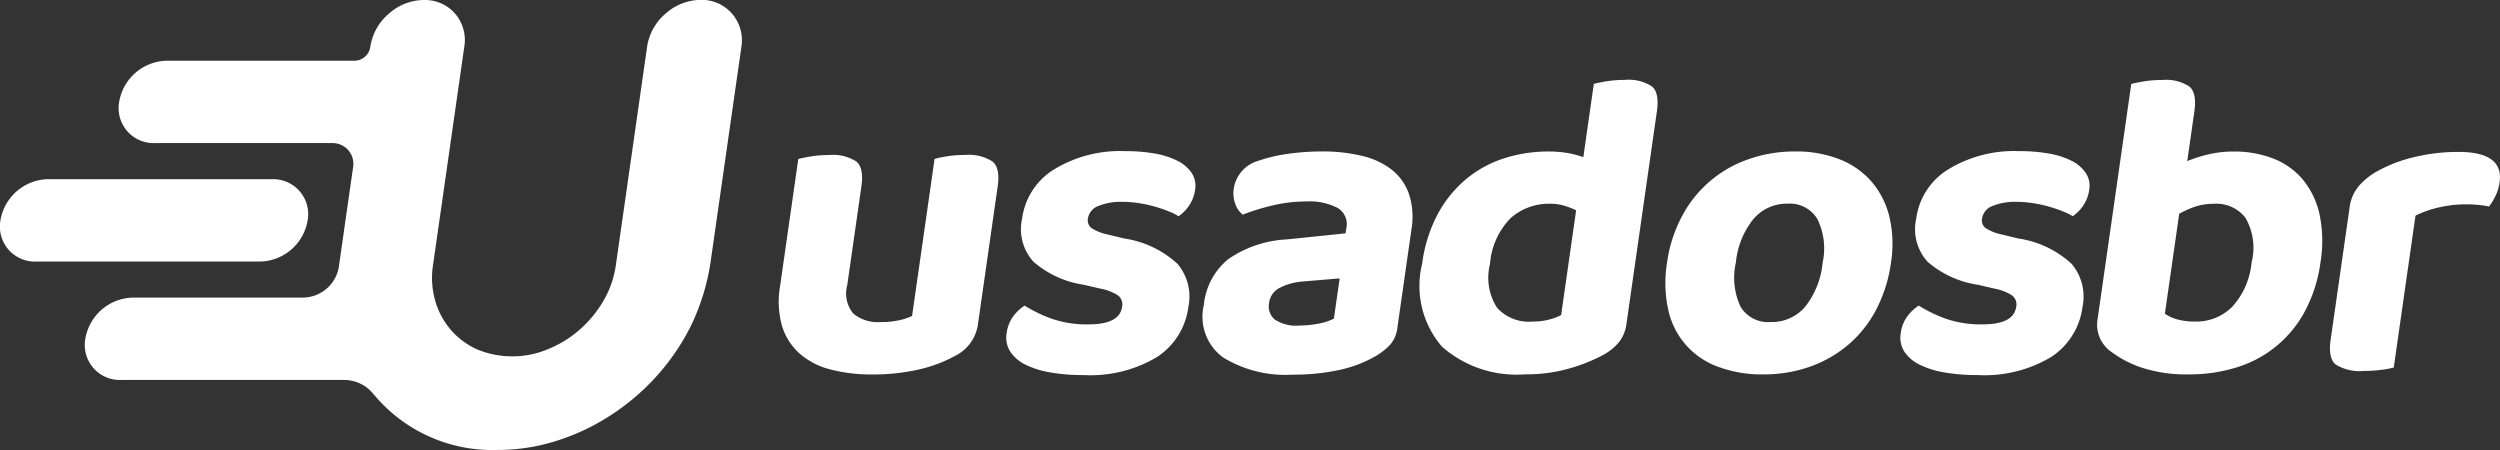 <svg id="Logo" xmlns="http://www.w3.org/2000/svg" width="108.635" height="19.554" viewBox="0 0 108.635 19.554">
  <rect x="0" y="0" width="108.635" height="19.554" fill="#333333" stroke="none"/>
  <g id="Grupo_1" data-name="Grupo 1" transform="translate(33.843 3.473)">
    <path id="Caminho_1" data-name="Caminho 1" d="M329.633,282.793a4.821,4.821,0,0,0-.77.057,5,5,0,0,0-.55.114l-.977,6.824a2.553,2.553,0,0,1-.53.18,3.57,3.57,0,0,1-.841.085,1.657,1.657,0,0,1-1.185-.37,1.358,1.358,0,0,1-.263-1.223l.616-4.3q.114-.8-.217-1.08a1.859,1.859,0,0,0-1.187-.284,4.821,4.821,0,0,0-.77.057q-.351.057-.568.114l-.79,5.516a3.923,3.923,0,0,0,.084,1.744,2.633,2.633,0,0,0,.762,1.194,3.244,3.244,0,0,0,1.339.692,7.051,7.051,0,0,0,1.835.218,8.777,8.777,0,0,0,2.011-.218,5.939,5.939,0,0,0,1.59-.6,1.8,1.8,0,0,0,.976-1.365l.858-5.99q.114-.8-.226-1.08A1.9,1.9,0,0,0,329.633,282.793Z" transform="translate(-321.545 -279.532)" fill="#fff"/>
    <path id="Caminho_2" data-name="Caminho 2" d="M376.943,282.379a3.565,3.565,0,0,0-1-.313,7.456,7.456,0,0,0-1.28-.1,5.493,5.493,0,0,0-3.055.787,2.959,2.959,0,0,0-1.4,2.133,2.109,2.109,0,0,0,.491,1.886,4.284,4.284,0,0,0,2.181,1l.737.171a2.082,2.082,0,0,1,.766.3.5.5,0,0,1,.167.493q-.108.759-1.46.758a4.647,4.647,0,0,1-1.6-.246,6.1,6.1,0,0,1-1.175-.569,1.894,1.894,0,0,0-.507.483,1.567,1.567,0,0,0-.273.711,1.133,1.133,0,0,0,.152.8,1.65,1.65,0,0,0,.661.569,3.851,3.851,0,0,0,1.084.341,8.281,8.281,0,0,0,1.44.114,5.639,5.639,0,0,0,3.2-.787,3.057,3.057,0,0,0,1.361-2.19,2.193,2.193,0,0,0-.477-1.858,4.363,4.363,0,0,0-2.318-1.1l-.7-.171a2,2,0,0,1-.721-.284.421.421,0,0,1-.15-.417.694.694,0,0,1,.449-.54,2.614,2.614,0,0,1,1.064-.18,4.664,4.664,0,0,1,.7.057,5.593,5.593,0,0,1,.7.152,6.1,6.1,0,0,1,.608.209,2.374,2.374,0,0,1,.417.208,1.754,1.754,0,0,0,.469-.483,1.615,1.615,0,0,0,.249-.673,1,1,0,0,0-.153-.73A1.617,1.617,0,0,0,376.943,282.379Z" transform="translate(-359.634 -278.872)" fill="#fff"/>
    <path id="Caminho_3" data-name="Caminho 3" d="M419.275,282.869a3.309,3.309,0,0,0-1.292-.616,7.179,7.179,0,0,0-1.771-.2,10.547,10.547,0,0,0-1.453.1,6.719,6.719,0,0,0-1.33.313,1.482,1.482,0,0,0-1.047,1.194,1.342,1.342,0,0,0,.066.673.982.982,0,0,0,.324.465,9.889,9.889,0,0,1,1.3-.4,6.232,6.232,0,0,1,1.443-.171,2.67,2.67,0,0,1,1.387.284.822.822,0,0,1,.368.891l-.03.209-2.571.265a4.894,4.894,0,0,0-2.522.853,2.924,2.924,0,0,0-1.065,1.99,2.193,2.193,0,0,0,.834,2.284,5.166,5.166,0,0,0,3.016.749,9.433,9.433,0,0,0,1.97-.19,5.424,5.424,0,0,0,1.526-.55,2.965,2.965,0,0,0,.691-.5,1.331,1.331,0,0,0,.37-.787l.613-4.284a3.232,3.232,0,0,0-.1-1.516A2.315,2.315,0,0,0,419.275,282.869Zm-2.542,6.445a2.2,2.2,0,0,1-.65.218,4.239,4.239,0,0,1-.841.085,1.676,1.676,0,0,1-1.085-.265.752.752,0,0,1-.24-.721.849.849,0,0,1,.465-.654,2.654,2.654,0,0,1,1.02-.275l1.58-.133Z" transform="translate(-392.612 -278.945)" fill="#fff"/>
    <path id="Caminho_4" data-name="Caminho 4" d="M465.767,266.892a4.822,4.822,0,0,0-.77.057q-.351.057-.568.114l-.456,3.185a3.952,3.952,0,0,0-.688-.18,4.79,4.79,0,0,0-.819-.066,6.284,6.284,0,0,0-1.927.294,4.934,4.934,0,0,0-1.652.9,5.183,5.183,0,0,0-1.236,1.517,6.291,6.291,0,0,0-.681,2.161,4.033,4.033,0,0,0,.863,3.611,4.907,4.907,0,0,0,3.607,1.2,6.764,6.764,0,0,0,1.961-.265,7.492,7.492,0,0,0,1.455-.588,2.294,2.294,0,0,0,.692-.578,1.644,1.644,0,0,0,.3-.768l1.322-9.232q.114-.8-.216-1.081A1.859,1.859,0,0,0,465.767,266.892Zm-2.758,10.217a2.361,2.361,0,0,1-.533.2,2.863,2.863,0,0,1-.726.085,1.866,1.866,0,0,1-1.524-.6,2.412,2.412,0,0,1-.308-1.905,3.183,3.183,0,0,1,.894-1.99,2.5,2.5,0,0,1,1.727-.626,2.094,2.094,0,0,1,.607.085,3.423,3.423,0,0,1,.514.2Z" transform="translate(-429.014 -266.892)" fill="#fff"/>
    <path id="Caminho_5" data-name="Caminho 5" d="M517.55,283.371a3.569,3.569,0,0,0-1.393-.976,5.134,5.134,0,0,0-1.932-.341,6.006,6.006,0,0,0-2.039.341,5.16,5.16,0,0,0-2.889,2.493,6.013,6.013,0,0,0-.639,2,5.462,5.462,0,0,0,.051,2.038,3.377,3.377,0,0,0,2.167,2.483,5.408,5.408,0,0,0,1.961.332,5.981,5.981,0,0,0,2.048-.341,5.307,5.307,0,0,0,1.671-.967,5.123,5.123,0,0,0,1.2-1.526,6.214,6.214,0,0,0,.632-2.019,5.142,5.142,0,0,0-.067-1.991A3.683,3.683,0,0,0,517.55,283.371Zm-2.131,3.516a3.64,3.64,0,0,1-.76,1.915,1.9,1.9,0,0,1-1.495.663,1.4,1.4,0,0,1-1.306-.654,2.962,2.962,0,0,1-.21-1.924,3.55,3.55,0,0,1,.766-1.9,1.9,1.9,0,0,1,1.485-.664,1.389,1.389,0,0,1,1.294.673A2.893,2.893,0,0,1,515.418,286.888Z" transform="translate(-470.061 -278.945)" fill="#fff"/>
    <path id="Caminho_6" data-name="Caminho 6" d="M566.186,282.9a1.617,1.617,0,0,0-.62-.521,3.565,3.565,0,0,0-1-.313,7.454,7.454,0,0,0-1.28-.1,5.493,5.493,0,0,0-3.055.787,2.96,2.96,0,0,0-1.4,2.133,2.11,2.11,0,0,0,.491,1.886,4.284,4.284,0,0,0,2.181,1l.737.171a2.084,2.084,0,0,1,.766.3.5.5,0,0,1,.167.493q-.109.759-1.46.758a4.649,4.649,0,0,1-1.6-.246,6.105,6.105,0,0,1-1.175-.569,1.892,1.892,0,0,0-.507.483,1.569,1.569,0,0,0-.273.711,1.131,1.131,0,0,0,.153.8,1.648,1.648,0,0,0,.661.569,3.85,3.85,0,0,0,1.084.341,8.28,8.28,0,0,0,1.44.114,5.638,5.638,0,0,0,3.2-.787,3.058,3.058,0,0,0,1.361-2.19,2.193,2.193,0,0,0-.477-1.858,4.363,4.363,0,0,0-2.318-1.1l-.7-.171a2,2,0,0,1-.721-.284.42.42,0,0,1-.15-.417.693.693,0,0,1,.449-.54,2.613,2.613,0,0,1,1.064-.18,4.663,4.663,0,0,1,.7.057,5.6,5.6,0,0,1,.7.152,6.087,6.087,0,0,1,.608.209,2.384,2.384,0,0,1,.418.208,1.754,1.754,0,0,0,.469-.483,1.619,1.619,0,0,0,.249-.673A1,1,0,0,0,566.186,282.9Z" transform="translate(-509.405 -278.872)" fill="#fff"/>
  </g>
  <g id="Grupo_2" data-name="Grupo 2" transform="translate(91.131 3.473)">
    <path id="Caminho_7" data-name="Caminho 7" d="M608.6,271.214a3.172,3.172,0,0,0-1.289-.91,4.66,4.66,0,0,0-1.708-.3,4.712,4.712,0,0,0-1.1.123,5.961,5.961,0,0,0-.918.294l.309-2.161q.114-.8-.217-1.081a1.859,1.859,0,0,0-1.187-.284,4.822,4.822,0,0,0-.77.057q-.351.057-.568.114L599.69,277.28a1.43,1.43,0,0,0,.613,1.44,4.673,4.673,0,0,0,1.33.683,6.186,6.186,0,0,0,2.016.284,6.834,6.834,0,0,0,2.111-.313,5.014,5.014,0,0,0,2.951-2.455,6.26,6.26,0,0,0,.663-2.1,5.639,5.639,0,0,0-.043-2.095A3.573,3.573,0,0,0,608.6,271.214Zm-2.22,3.6a3.291,3.291,0,0,1-.839,1.934,2.2,2.2,0,0,1-1.606.644,2.857,2.857,0,0,1-.786-.095,1.688,1.688,0,0,1-.536-.246l.622-4.341a3.926,3.926,0,0,1,.7-.313,2.544,2.544,0,0,1,.808-.123,1.6,1.6,0,0,1,1.37.607A2.612,2.612,0,0,1,606.384,274.816Z" transform="translate(-599.671 -266.892)" fill="#fff"/>
    <path id="Caminho_8" data-name="Caminho 8" d="M654.376,282.147a8.139,8.139,0,0,0-1.888.218,6.278,6.278,0,0,0-1.6.6,2.933,2.933,0,0,0-.837.663,1.761,1.761,0,0,0-.4.91l-.828,5.781q-.114.8.227,1.071a1.962,1.962,0,0,0,1.2.275,5.739,5.739,0,0,0,.768-.048,4.046,4.046,0,0,0,.548-.1l.945-6.6a4.564,4.564,0,0,1,1.023-.36,5.288,5.288,0,0,1,2.176-.038,3.062,3.062,0,0,0,.275-.455,1.913,1.913,0,0,0,.179-.588Q656.356,282.147,654.376,282.147Z" transform="translate(-638.679 -279.019)" fill="#fff"/>
  </g>
  <g id="Grupo_3" data-name="Grupo 3">
    <path id="Caminho_9" data-name="Caminho 9" d="M170.608,289.7a1.52,1.52,0,0,0-1.541-1.79h-9.754a2.144,2.144,0,0,0-2.054,1.79,1.52,1.52,0,0,0,1.541,1.79h9.754A2.144,2.144,0,0,0,170.608,289.7Z" transform="translate(-157.24 -280.124)" fill="#fff"/>
    <path id="Caminho_10" data-name="Caminho 10" d="M203.217,250.551a1.737,1.737,0,0,0-1.36-.6,2.314,2.314,0,0,0-1.531.6,2.337,2.337,0,0,0-.8,1.439l-1.358,9.489a4.24,4.24,0,0,1-.528,1.53,5.059,5.059,0,0,1-1.039,1.268,4.845,4.845,0,0,1-1.39.855,4,4,0,0,1-3.086,0,3.328,3.328,0,0,1-1.142-.857,3.387,3.387,0,0,1-.669-1.266,3.613,3.613,0,0,1-.092-1.525l1.359-9.489a1.758,1.758,0,0,0-.392-1.439,1.737,1.737,0,0,0-1.36-.6,2.313,2.313,0,0,0-1.531.6,2.337,2.337,0,0,0-.8,1.439h0a.7.7,0,0,1-.694.6h-8.165a2.144,2.144,0,0,0-2.054,1.79,1.52,1.52,0,0,0,1.541,1.789h7.737a.9.9,0,0,1,.891,1.022l-.614,4.287,0,.022a1.6,1.6,0,0,1-1.585,1.383h-7.386a2.144,2.144,0,0,0-2.054,1.79,1.519,1.519,0,0,0,1.541,1.789h9.7a1.618,1.618,0,0,1,1.252.582l.088.1a6.694,6.694,0,0,0,5.352,2.359,8.363,8.363,0,0,0,2.18-.29,9.51,9.51,0,0,0,2.044-.818,10.093,10.093,0,0,0,1.815-1.261,9.84,9.84,0,0,0,2.354-3.045,9.674,9.674,0,0,0,.871-2.945l1.312-9.16A1.76,1.76,0,0,0,203.217,250.551Z" transform="translate(-171.407 -249.956)" fill="#fff"/>
  </g>
</svg>

